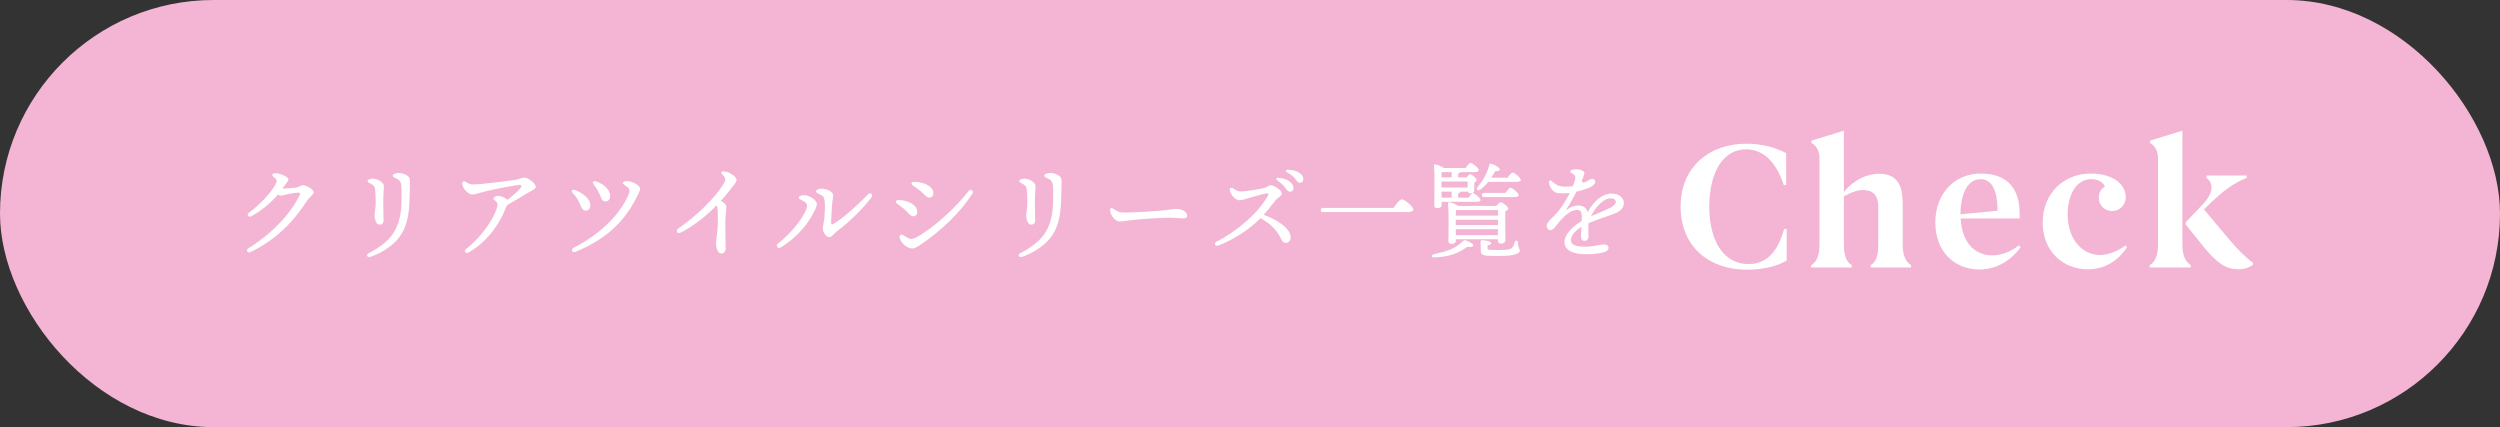 <?xml version="1.0" encoding="UTF-8"?><svg id="_レイヤー_1" xmlns="http://www.w3.org/2000/svg" viewBox="0 0 290.014 49.549"><rect x="0" y="0" width="290.014" height="49.549" fill="#333333" stroke="none"/><defs><style>.cls-1{fill:#f3b5d3;}.cls-2{fill:#fff;}</style></defs><rect class="cls-1" x="0" y="0" width="290.014" height="49.549" rx="24.774" ry="24.774"/><path class="cls-2" d="M32.078,21.111c.06-.155.015-.258-.143-.414-.177-.176-.351-.303-.349-.41.002-.118.146-.199.372-.195.513.009,1.513.422,1.508.715-.003.194-.278.468-.5.78-.07.099-.141.196-.213.295h.003c.319,0,1.096-.058,1.562-.122.421-.059.558-.273.831-.273.38,0,1.243.497,1.243.835,0,.265-.492.506-.814,1.011-1.573,2.461-3.614,4.519-6.55,5.919-.321.152-.525-.25-.23-.434h0c2.627-1.635,4.877-3.914,5.974-6.207.091-.19-.003-.291-.216-.27-.432.045-.929.128-1.232.191-.231.049-.56.157-.731.157-.117,0-.231-.05-.343-.131-.771.933-1.942,1.906-3.112,2.538-.314.169-.572-.18-.253-.417,1.2-.897,2.764-2.459,3.196-3.568Z"/><path class="cls-2" d="M42.801,29.353c1.201-.606,2.213-1.414,2.737-2.17,1.117-1.612,1.042-3.388,1.042-5.173,0-.771-.12-1.031-.5-1.248-.252-.145-.528-.217-.528-.385,0-.203.462-.312.672-.312.559,0,1.243.312,1.308.684.044.252.025.648.012,1.209-.049,2.137-.037,4.13-1.395,5.776-.585.71-1.814,1.602-3.16,2.056-.372.126-.606-.227-.188-.438ZM43.069,21.349c-.264-.155-.432-.228-.432-.348,0-.156.312-.275.6-.275.576,0,1.237.407,1.283.791.045.382-.062.657-.062,2.071,0,.375.037,1.659.037,1.952,0,.347-.166.52-.48.52-.409,0-.568-.747-.568-1.1,0-.213.136-.891.136-1.359,0-.542-.014-1.109-.062-1.591-.036-.355-.144-.479-.452-.661h0Z"/><path class="cls-2" d="M53.988,21.073c.324.213.51.324.912.324.98,0,4.21-.429,4.845-.531.54-.087.803-.261,1.104-.261.442,0,1.308.68,1.308,1.068,0,.279-.636.521-.995.736-.423.254-1.424.879-2.357,1.402-.03.065-.062.137-.093.217-.869,2.233-2.453,4.235-4.379,5.265h0c-.336.18-.548-.186-.267-.405,2.012-1.575,3.451-3.885,3.643-5.057.082-.498-.468-.568-.468-.779,0-.189.288-.324.563-.324.407,0,.876.259,1.062.464.651-.498,1.238-1.041,1.48-1.327.204-.239.192-.42-.084-.42-.287,0-2.558.419-3.852.73-.762.184-1.328.397-1.617.397-.299,0-.803-.375-1.026-.793-.102-.19-.138-.338-.138-.526,0-.216.215-.275.359-.181Z"/><path class="cls-2" d="M66.676,22.036c1.064.391,1.807,1.109,1.807,1.772,0,.384-.238.623-.528.623-.256,0-.388-.105-.514-.408-.268-.644-.562-1.199-1.012-1.648-.227-.228-.013-.434.247-.339ZM66.562,28.73c2.845-1.446,5.356-3.713,6.383-6.231.149-.365.094-.609-.182-.813-.324-.239-.504-.312-.504-.468s.289-.221.576-.204c.612.036,1.427.529,1.427.876,0,.258-.151.457-.434,1.029-1.491,3.024-3.813,4.957-7.058,6.29-.409.168-.602-.279-.209-.479ZM69.085,21.016c.992.322,1.7,1.027,1.7,1.713,0,.367-.222.636-.516.636-.225,0-.427-.073-.551-.446-.173-.523-.516-1.097-.89-1.595-.16-.213.045-.377.256-.308Z"/><path class="cls-2" d="M78.659,26.53c1.996-1.376,4.423-3.621,5.392-5.406.147-.272.151-.498-.291-.922-.171-.163-.072-.341.215-.324.194.012.379.056.575.148.439.21.896.54.896.867,0,.277-.382.637-.776,1.156-.321.422-.668.839-1.037,1.244.454.276.626.479.626.718,0,.243-.12.966-.12,1.874,0,.683.028,2.679.036,2.972.009.332-.221.552-.504.552-.458,0-.611-.786-.611-1.211,0-.331.216-1.36.216-2.591,0-.992.012-1.426-.133-1.794-1.266,1.294-2.734,2.432-4.198,3.18-.374.191-.578-.262-.286-.463h0Z"/><path class="cls-2" d="M92.661,22.929c0-.156.284-.288.6-.288.624,0,1.499.552,1.499,1.043,0,.269-.23.713-.546,1.293-.432.792-1.562,2.472-3.673,3.742-.328.197-.58-.252-.299-.464,1.813-1.367,3.378-3.611,3.378-4.379,0-.295-.146-.4-.444-.563-.245-.135-.516-.229-.516-.384ZM95.263,21.878c.65,0,1.394.399,1.394.755,0,.207-.083.562-.115.928-.048.551-.107,1.698-.127,2.116-.018.354.063.426.385.225,1.182-.739,2.657-2.086,3.897-3.359.28-.288.655.031.402.362-1.054,1.374-2.617,2.882-3.983,3.905-.349.261-.609.705-.929.705-.33,0-.744-.584-.744-1.038,0-.319.152-.631.204-1.342.037-.516.07-1.324.024-1.733-.048-.424-.096-.613-.42-.78-.251-.129-.588-.245-.588-.407,0-.192.384-.336.6-.336Z"/><path class="cls-2" d="M104.194,23.21c.967-.035,2.208.49,2.216,1.365.002.302-.189.524-.474.514-.237-.008-.377-.163-.591-.399-.361-.398-.84-.744-1.283-1.072-.229-.17-.159-.397.132-.407ZM112.388,22.131c.197-.257.607,0,.433.286-1.305,2.136-3.612,4.312-5.895,5.873-.394.27-.77.538-1.116.538-.525,0-1.306-.594-1.456-1.282-.056-.256.195-.392.365-.3.244.133.452.301.676.404.25.115.527.105.947-.128,1.909-1.062,4.524-3.402,6.046-5.392h0ZM106.006,21.101c.931-.045,2.234.419,2.271,1.293.013.301-.183.53-.468.53-.236,0-.386-.147-.604-.379-.375-.398-.862-.721-1.317-1.033-.235-.161-.172-.396.118-.411Z"/><path class="cls-2" d="M118.393,29.353c1.201-.606,2.213-1.414,2.737-2.17,1.117-1.612,1.042-3.388,1.042-5.173,0-.771-.12-1.031-.5-1.248-.252-.145-.528-.217-.528-.385,0-.203.462-.312.672-.312.559,0,1.243.312,1.308.684.044.252.025.648.012,1.209-.049,2.137-.037,4.13-1.395,5.776-.585.71-1.814,1.602-3.16,2.056-.372.126-.606-.227-.188-.438ZM118.662,21.349c-.264-.155-.432-.228-.432-.348,0-.156.312-.275.6-.275.576,0,1.237.407,1.283.791.045.382-.062.657-.062,2.071,0,.375.037,1.659.037,1.952,0,.347-.166.52-.48.52-.409,0-.568-.747-.568-1.1,0-.213.136-.891.136-1.359,0-.542-.014-1.109-.062-1.591-.036-.355-.144-.479-.452-.661h0Z"/><path class="cls-2" d="M129.114,24.192c.285.185.605.423,1.024.449,1.018.066,3.734-.142,4.563-.211,1.024-.086,1.311-.196,1.791-.196.492,0,1.222.276,1.222.789,0,.18-.125.315-.498.315-.374,0-.747-.083-1.465-.083-1.405,0-3.728.188-4.562.292-.542.068-.926.145-1.322.145-.516,0-1.092-.774-1.092-1.338,0-.204.149-.285.338-.162Z"/><path class="cls-2" d="M143.043,21.853c.396.252.588.359.875.359.684,0,2.198-.276,2.735-.406.336-.081.508-.312.743-.312.438,0,1.307.595,1.307.959,0,.272-.494.497-.728.782-.235.287-.846,1.088-1.376,1.684,1.562.566,3.124,1.575,3.124,2.619,0,.372-.211.62-.538.636-.235.012-.389-.103-.525-.387-.539-1.124-1.301-1.851-2.432-2.474-1.167,1.175-3.013,2.466-4.903,3.174-.379.143-.534-.293-.207-.454,2.176-1.069,4.948-3.348,5.992-5.392.083-.161.034-.236-.15-.212-.421.056-1.744.443-2.293.606-.25.075-.609.196-.893.196-.396,0-.974-.551-1.091-1.115-.065-.311.132-.408.359-.264ZM148.191,20.936c-.232-.167-.156-.341.137-.312.587.06,1.038.224,1.331.478.286.248.397.462.387.771-.008.23-.176.378-.421.369-.203-.007-.333-.184-.606-.542-.198-.26-.436-.482-.827-.764ZM149.33,20.009c-.258-.136-.193-.324.095-.318.559.013,1.039.156,1.371.405.274.205.391.414.391.722,0,.238-.158.396-.396.396-.208,0-.292-.153-.565-.498-.219-.276-.484-.49-.896-.707Z"/><path class="cls-2" d="M161.663,24.12c.312-.455.708-.995.959-.995.336,0,1.332.863,1.332,1.188,0,.18-.228.288-.84.288h-9.631c-.156,0-.264-.049-.264-.24,0-.18.108-.24.264-.24h8.18Z"/><path class="cls-2" d="M170.904,28.473c-.024.192-.372.192-.684.156-1.127.804-2.171,1.176-3.898,1.235-.264-.012-.336-.252-.024-.359,1.595-.372,2.47-.601,3.466-1.584.096-.084.144-.084.252-.035.42.144.888.371.888.587ZM167.234,23.772c0,.252-.18.372-.527.372-.204,0-.324-.108-.324-.324.012-.875.083-3.442-.036-4.593-.012-.097.072-.168.168-.156.204.023.719.216.983.42h2.519c.204-.288.444-.6.588-.6.204,0,.935.6.935.852,0,.155-.18.228-.563.228h-1.583c-.036.072-.12.132-.24.168v.443h.972c.132-.191.3-.371.396-.371.192,0,.779.443.779.671,0,.12-.12.204-.264.276,0,.239-.012.659-.012.815,0,.372-.156.456-.456.456-.168,0-.252-.084-.288-.192h-.875c-.024.096-.108.156-.252.204v.491h1.2c.18-.264.396-.527.527-.527.18,0,.864.563.864.792.012.155-.144.216-.516.216h-3.994v.359ZM170.244,21.757c.012-.216.012-.468.024-.695h-3.046v.695h3.022ZM168.397,22.932v-.695h-1.175l.012.695h1.164ZM168.397,20.582v-.611h-1.151c-.012.132-.012.359-.012.611h1.164ZM168.889,27.91c0,.264-.192.384-.54.384-.216,0-.324-.12-.324-.336,0-.827.072-3.214-.048-4.342-.012-.096.072-.168.168-.155.204.023.744.228,1.032.432h4.425c.156-.216.36-.432.48-.432.216,0,.887.491.887.743,0,.132-.168.229-.348.312-.024.827.012,2.842.012,3.273,0,.372-.191.468-.516.468-.276,0-.36-.216-.36-.407v-.097h-4.869v.156ZM168.961,24.372l-.06.012c-.012.133-.012.372-.024.624h4.906v-.636h-4.822ZM168.877,26.111h4.894l.012-.624h-4.906v.624ZM173.758,27.274l.012-.684h-4.894l.012.684h4.869ZM174.885,20.618c.204-.288.456-.6.6-.6.204,0,.924.6.936.852,0,.156-.18.228-.563.228h-3.214c-.252.312-.563.636-.923.899-.288.204-.504-.012-.324-.275.695-.827,1.163-1.727,1.367-2.578.024-.12.108-.181.24-.145.396.108.983.444.983.66-.012.155-.18.228-.54.191-.12.216-.264.479-.456.768h1.895ZM176.097,28.15c.024.731.204.659.204.936,0,.312-.564.611-2.435.611-1.907,0-2.086-.036-2.086-.695,0-.216-.024-.815-.024-.924-.012-.168.036-.216.204-.216.204,0,1.031.096,1.031.348,0,.12-.132.204-.408.24-.012-.012-.024.359-.012.371.012.156.06.181,1.295.181,1.355,0,1.416-.132,1.571-.288.144-.156.216-.396.276-.611.084-.276.384-.24.384.048ZM172.163,22.861c-.156,0-.264-.048-.264-.24,0-.18.108-.24.264-.24h2.482c.204-.287.444-.6.588-.6.204,0,.935.6.935.852.012.156-.18.229-.551.229h-3.454Z"/><path class="cls-2" d="M183.737,20.367c-.042.104-.113.287-.228.554-.021.287.231.303.475.165.29-.164.502-.338.703-.338h0c.262,0,.366.146.369.342.003.203-.169.402-.476.571-.354.195-1.04.414-1.701.573-.369.719-.752,1.426-1.149,2.022-.061.091-.032.117.06.053.365-.255.787-.473,1.26-.473.604,0,.998.249,1.134.78.743-1.393,1.765-2.16,2.774-2.16,1.631,0,1.951,1.682.468,2.265-1.142.448-2.286.791-3.151,1.168-.008.035-.016.071-.023.108.01.542.021,1.161.021,1.4,0,.375-.171.545-.473.545-.259,0-.399-.194-.399-.545,0-.179.028-.618.054-1.083-.621.39-1.216.942-1.216,1.556,0,.586.646.751,1.66.751.841,0,1.833-.266,2.158-.266.321,0,.543.133.543.366,0,.274-.187.438-.519.54-.429.132-1.284.231-2.098.231-1.568,0-2.495-.495-2.495-1.404,0-.771.683-1.652,2-2.454.006-.159.01-.307.01-.43,0-.678-.159-.848-.618-.848-.606,0-1.438.677-2.071,1.469-.338.424-.646.881-.958.881-.232,0-.424-.245-.424-.557,0-.389.854-1.064,1.174-1.438.557-.645,1.085-1.477,1.505-2.335-.493.058-1.047.066-1.372.022-.625-.085-.969-.673-1.043-1.237-.027-.211.163-.292.317-.155.298.263.614.514.996.589.397.077.854.082,1.449.005.457-1.103.375-1.243-.143-1.526-.194-.106-.177-.296.034-.362.179-.057.351-.08.534-.08.281,0,.612.104.814.238.135.09.142.252.042.495ZM184.558,25.091c.579-.247,1.442-.597,2.276-1.005.852-.418.773-1.085-.016-1.085-.768,0-1.747,1.003-2.26,2.09Z"/><path class="cls-2" d="M202.562,16.67c1.974,0,3.464.483,4.64,1.092v3.716h-.273c-.777-2.436-2.226-4.156-4.367-4.156-2.436,0-4.241,2.246-4.283,6.635.042,4.43,1.932,6.676,4.556,6.676,2.247,0,3.422-1.596,4.136-4.072h.294v3.652c-1.029.651-2.688,1.071-4.661,1.071-4.22,0-7.643-2.562-7.643-7.327,0-4.599,3.359-7.286,7.601-7.286Z"/><path class="cls-2" d="M213.902,28.407c0,1.406.378,2.036.903,2.352v.272h-4.703v-.272c.546-.315.966-.945.966-2.352v-10.1c0-1.176-.756-1.638-.924-1.722v-.272l3.758-1.155v7.118c1.176-1.449,2.729-2.121,4.031-2.121,2.184,0,2.792,1.344,2.792,3.506v4.746c0,1.406.462,2.036.966,2.352v.272h-4.682v-.272c.546-.315.882-.945.882-2.352v-4.389c0-1.449-.693-1.974-1.785-1.974-.777,0-1.596.399-2.205.735v5.627Z"/><path class="cls-2" d="M234.397,28.679c-1.092,1.532-2.813,2.583-4.745,2.583-2.96,0-5.144-2.1-5.144-5.438,0-3.443,2.289-5.69,5.27-5.69,3.317,0,4.514,1.995,4.514,4.641v.566h-6.845c.168,3.023,1.827,4.283,3.653,4.283,1.134,0,2.352-.524,3.107-1.176l.189.231ZM231.731,24.438c0-2.078-.546-3.653-1.953-3.653-1.785,0-2.352,2.226-2.352,4.031v.042l4.304-.42Z"/><path class="cls-2" d="M242.21,31.241c-2.939,0-5.249-2.142-5.249-5.417,0-3.464,2.52-5.69,5.543-5.69,2.729,0,4.094,1.323,4.094,2.73,0,.924-.693,1.616-1.575,1.616-.903,0-1.554-.692-1.554-1.554,0-.546.231-.986.714-1.302-.231-.44-.714-.84-1.554-.84-2.037,0-2.771,2.268-2.771,4.031,0,3.149,1.848,4.767,3.758,4.767,1.008,0,2.184-.504,2.939-1.113l.189.21c-.903,1.386-2.415,2.562-4.535,2.562Z"/><path class="cls-2" d="M253.172,28.407c0,1.406.462,2.036.966,2.352v.272h-4.766v-.272c.546-.315.966-.945.966-2.352v-10.1c0-1.176-.756-1.638-.924-1.722v-.272l3.758-1.155v13.249ZM255.692,23.536c.924-1.008,1.218-2.205.273-2.898v-.272h4.661v.272c-1.533.609-2.646,1.471-4.01,2.73l-.945.924c.567.692,1.113,1.322,1.638,1.952,1.953,2.372,2.918,3.401,4.052,4.241v.23c-.399.295-1.029.525-1.617.525-1.512,0-2.457-.672-3.863-2.31-.693-.819-1.449-1.806-2.331-2.897l.021-.273,2.121-2.225Z"/></svg>